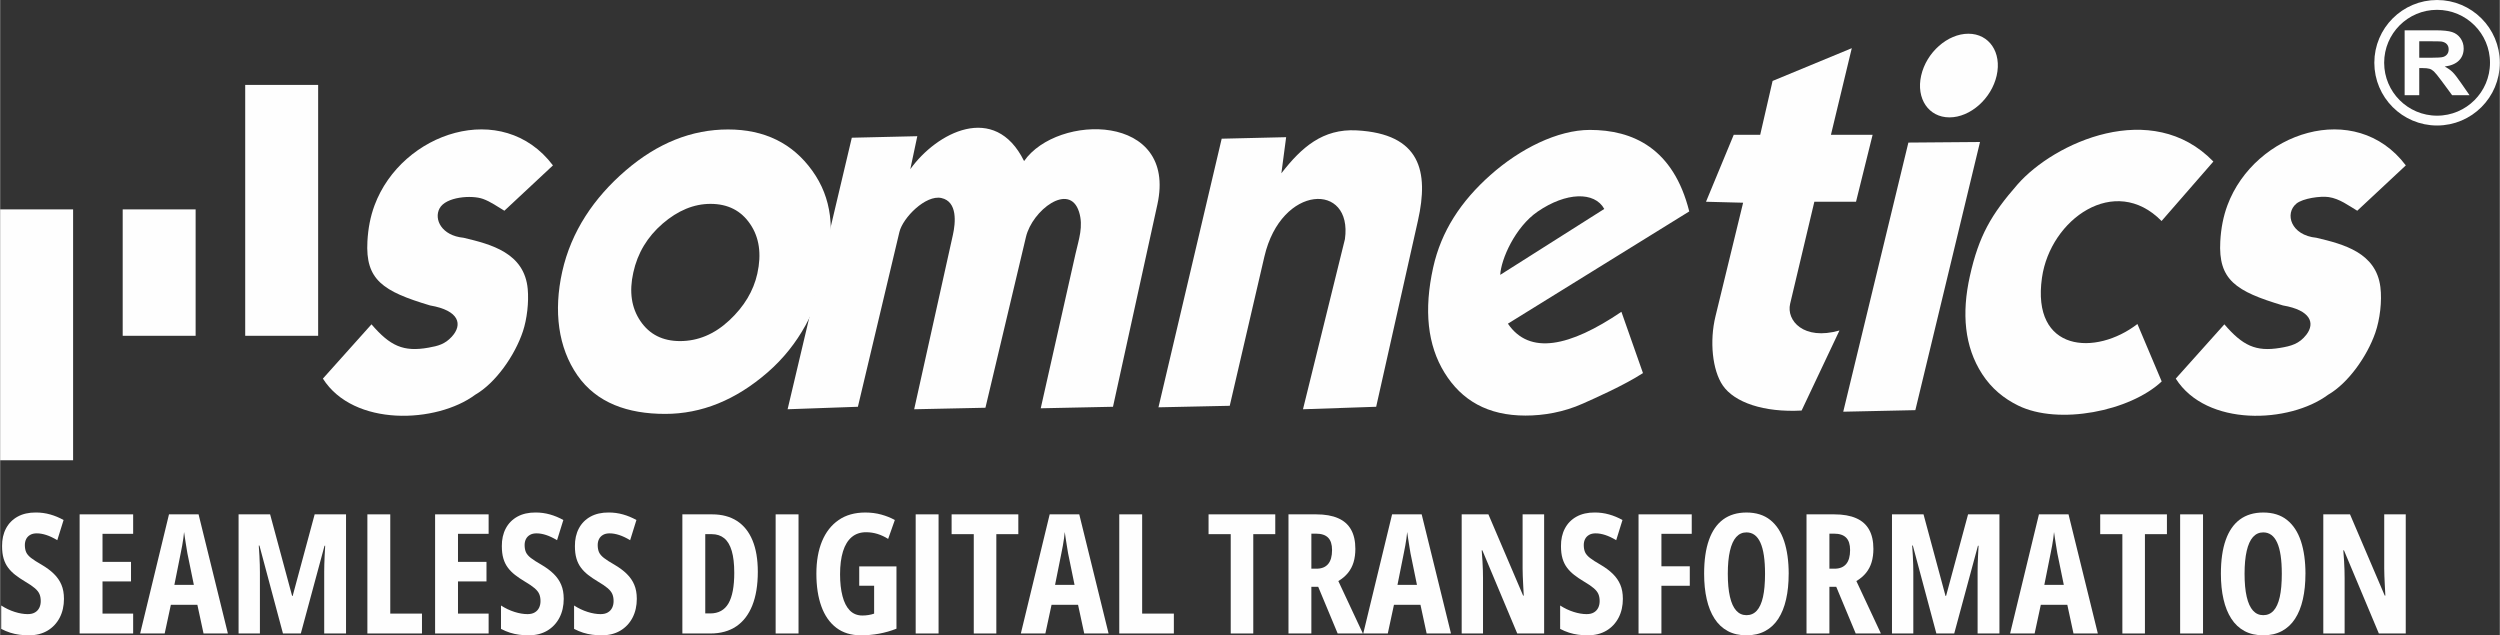 <?xml version="1.0" encoding="UTF-8"?>
<!DOCTYPE svg PUBLIC "-//W3C//DTD SVG 1.1//EN" "http://www.w3.org/Graphics/SVG/1.1/DTD/svg11.dtd">
<!-- Creator: CorelDRAW 2020 (64-Bit) -->
<svg xmlns="http://www.w3.org/2000/svg" xml:space="preserve" width="3.392in" height="0.862in" version="1.1" style="shape-rendering:geometricPrecision; text-rendering:geometricPrecision; image-rendering:optimizeQuality; fill-rule:evenodd; clip-rule:evenodd"
viewBox="0 0 3293.41 837.06"
 xmlns:xlink="http://www.w3.org/1999/xlink"
 xmlns:xodm="http://www.corel.com/coreldraw/odm/2003">
 <rect x="0" y="0" width="3293.41" height="837.06" fill="#333333" stroke="none"/>
 <defs>
  <style type="text/css">
   <![CDATA[
    .str0 {stroke:#FEFEFE;stroke-width:12.95;stroke-miterlimit:2.613}
    .fil2 {fill:none}
    .fil1 {fill:#FEFEFE}
    .fil0 {fill:#FEFEFE;fill-rule:nonzero}
   ]]>
  </style>
 </defs>
 <g id="Layer_x0020_1">
  <g id="_2202459699904">
   <path class="fil0" d="M688.75 436.54c-10.55,31.82 -35.99,68.09 -62.82,83.53 -50.79,37.76 -160.18,42.65 -200.73,-21.24l64.04 -71.51c24.5,28.46 41.93,36.66 75.08,30.74 12.74,-2.26 21.59,-4.55 30.64,-14.37 14.68,-15.87 10.33,-34.6 -28.54,-41.26 -62.26,-18.6 -85.36,-33.66 -82.56,-84.5 0.93,-16.9 3.91,-32.66 9.4,-47.42 35.94,-96.45 168.72,-140.53 235.05,-52.6l-63.99 59.74c-8.79,-5.2 -17.86,-11.83 -28.14,-15.57 -14.78,-5.35 -49.04,-2.98 -57.31,12.58 -7.59,14.27 2.67,35.78 31.63,38.6 36.26,8.59 80.21,19.89 84.58,67.46 1.58,17.29 -0.89,39.4 -6.32,55.81z"/>
   <path class="fil0" d="M1088.12 355.46c-11.48,51.55 -35.04,98.74 -77.03,135.19 -41.99,36.46 -86.97,54.68 -134.93,54.68 -49.23,0 -90.33,-14.41 -115.65,-50.86 -25.32,-36.45 -31.56,-84.51 -19.98,-136.52 11.79,-52.94 41.82,-97.41 83.7,-133.4 41.88,-35.99 86.82,-53.98 134.78,-53.98 47.96,0 84.95,18.11 110.96,54.33 26.01,36.22 29.93,77.63 18.15,130.55zm-90.53 5.06c5.74,-25.92 2.6,-47.74 -9.45,-65.37 -12.01,-17.7 -29.4,-26.54 -52.26,-26.54 -21.89,0 -42.89,8.67 -63.03,26 -20.09,17.36 -33.04,38.79 -38.65,64.4 -5.66,25.28 -2.51,46.61 9.44,64.13 11.9,17.51 29.29,26.25 52.12,26.25 23.68,0 45.35,-9.07 64.89,-27.27 19.56,-18.18 31.85,-38.73 36.95,-61.6z"/>
   <path class="fil0" d="M1466.16 535.94l-95.17 1.99 45.82 -203.52c4.24,-18.86 10.73,-36.22 4.59,-55.41 -12.63,-39.46 -61.55,-1.94 -69.87,33.15l-53.4 225.07 -93.89 1.99 51.02 -229.73c3.53,-15.91 6.32,-43.83 -15.12,-48.58 -20.6,-4.56 -50.86,25.85 -55.37,44.84l-54.68 230.2 -92.61 3.27 84.58 -357.76 86.3 -2 -9.22 43.45c34.39,-48.08 111.25,-88.91 149.91,-10.67 43.84,-62.95 202.13,-63.62 175.63,57.16l-58.49 266.55z"/>
   <path class="fil0" d="M1812.96 535.94l-96.45 3.27 55.26 -224.11c10.55,-75.3 -83.88,-72.75 -106.12,23.03l-45.64 196.52 -93.9 2 83.29 -353.91 84.93 -2 -6.29 47.56c26.6,-34.27 54.56,-58.88 99.06,-56.53 84.43,4.47 95.37,54.31 80.92,118.75l-55.08 245.43z"/>
   <path class="fil0" d="M2225.43 278.55l-238.92 147.89c28.33,41.67 81.14,30.7 149.54,-15.62l28.41 80.75c-25.52,16.45 -62.95,32.88 -79.04,40.11 -25.6,11.49 -52.14,15.86 -75.67,15.86 -49.93,0 -84.24,-20.07 -106.7,-56.39 -22.47,-36.32 -27.46,-82.59 -14.99,-138.79 10.65,-47.97 36.67,-87.31 75.49,-121.8 38.82,-34.5 88.41,-59.39 130.92,-59.39 56.31,0 110.01,23.84 130.97,107.39zm-111.95 -3.27c-12.8,-23.24 -50.32,-22.19 -87.69,3.43 -29.77,20.41 -48.38,62.82 -49.4,83.44l137.09 -86.88z"/>
   <path class="fil0" d="M2423.36 435.42l-49.89 105.5c-49.53,2.7 -88.57,-10.62 -103.91,-33.15 -13.68,-20.09 -17.55,-58.23 -9.58,-90.97l36.43 -149.71 -48.9 -1.27 36.53 -88.2 34.87 0 16.33 -70.97 104.34 -43.16 -27.47 114.13 54.91 0 -21.86 88.2 -54.91 0 -31.9 134.43c-5.21,21.98 17.62,48.75 65.02,35.18z"/>
   <polygon class="fil0" points="2523.33,540.39 2428.33,542.44 2514.15,187.86 2608.52,187.09 "/>
   <path class="fil0" d="M2847.92 502.56c-41.66,39.19 -135.85,57.99 -189.19,31.74 -18.69,-9.2 -35.02,-22.38 -47.42,-41.54 -23.34,-36.09 -27.05,-79.87 -16.19,-128.75 11.86,-53.45 28.26,-81.43 62.75,-120.9 48.44,-55.44 177.13,-113.91 258.13,-30.28l-68.26 78.36c-61.57,-62.68 -146.48,-2.47 -157.55,74.54 -14.16,98.55 70.96,103.39 125.74,61.17l31.98 75.67z"/>
   <polygon class="fil1" points="322.85,111.88 418.95,111.88 418.95,442.42 322.85,442.42 "/>
   <polygon class="fil1" points="-0,275.87 96.09,275.87 96.09,606.41 -0,606.41 "/>
   <polygon class="fil1" points="161.43,275.88 257.52,275.88 257.52,442.42 161.43,442.42 "/>
   <path class="fil1" d="M2593.2 44.43c27.47,0 44.17,24.68 37.29,55.11 -6.88,30.44 -34.74,55.11 -62.2,55.11 -27.47,0 -44.17,-24.67 -37.29,-55.11 6.88,-30.43 34.74,-55.11 62.2,-55.11z"/>
   <path class="fil0" d="M3129.32 438.54c-10.93,31.32 -35.88,66.41 -62.15,81.54 -50.79,37.76 -160.18,42.65 -200.73,-21.24l64.04 -71.51c24.06,27.94 41.3,36.36 73.28,31.05 14.5,-2.39 25.37,-5.22 34.79,-17.46 11.7,-15.22 5.73,-32.21 -30.89,-38.49 -62.26,-18.6 -85.35,-33.66 -82.56,-84.5 0.93,-16.9 3.91,-32.66 9.4,-47.42 35.94,-96.45 168.72,-140.53 235.05,-52.6l-63.99 59.74c-11.37,-6.73 -23.21,-15.86 -37.58,-18 -10.82,-1.61 -34.1,1.61 -42.59,8.61 -15.77,13 -7.43,41.72 26.35,45.01 35.6,8.44 78.61,19.48 84.3,64.9 2.32,18.55 -0.59,42.79 -6.72,60.36z"/>
   <circle class="fil2 str0" cx="3210.73" cy="82.68" r="76.2"/>
   <path class="fil0" d="M3167.99 125.42l0 -85.49 40.42 0c10.15,0 17.54,0.78 22.14,2.31 4.62,1.53 8.3,4.26 11.06,8.18 2.76,3.94 4.16,8.42 4.16,13.47 0,6.43 -2.08,11.72 -6.26,15.89 -4.18,4.18 -10.42,6.81 -18.74,7.9 4.14,2.17 7.55,4.56 10.22,7.16 2.7,2.61 6.33,7.24 10.89,13.89l11.59 16.67 -22.94 0 -13.76 -18.67c-4.93,-6.62 -8.32,-10.81 -10.16,-12.53 -1.81,-1.71 -3.74,-2.91 -5.77,-3.54 -2.06,-0.64 -5.29,-0.96 -9.71,-0.96l-3.9 0 0 35.7 -19.25 0zm19.25 -49.31l14.2 0c9.2,0 14.93,-0.36 17.24,-1.06 2.28,-0.7 4.09,-1.91 5.37,-3.62 1.3,-1.71 1.95,-3.86 1.95,-6.43 0,-2.89 -0.86,-5.19 -2.57,-6.98 -1.7,-1.77 -4.12,-2.89 -7.21,-3.34 -1.57,-0.2 -6.24,-0.29 -14,-0.29l-14.98 0 0 21.73z"/>
   <path class="fil0" d="M84.06 788.84c0,9.45 -1.91,17.81 -5.68,25.06 -3.81,7.26 -9.16,12.93 -16.05,17.04 -6.92,4.07 -15.06,6.12 -24.4,6.12 -4.4,0 -8.61,-0.26 -12.68,-0.81 -4.1,-0.55 -8.1,-1.43 -12.01,-2.68 -3.96,-1.25 -7.88,-2.93 -11.83,-4.98l0 -30.81c5.75,3.7 11.69,6.52 17.84,8.46 6.15,1.94 11.83,2.89 17.07,2.89 3.85,0 7.03,-0.73 9.6,-2.27 2.53,-1.5 4.43,-3.56 5.68,-6.15 1.25,-2.6 1.87,-5.5 1.87,-8.76 0,-3.44 -0.52,-6.49 -1.61,-9.09 -1.06,-2.64 -3.12,-5.24 -6.15,-7.88 -3.04,-2.6 -7.51,-5.64 -13.38,-9.09 -4.58,-2.75 -8.72,-5.53 -12.38,-8.39 -3.7,-2.89 -6.85,-6.04 -9.45,-9.53 -2.6,-3.48 -4.62,-7.51 -5.97,-12.13 -1.36,-4.58 -2.02,-10 -2.02,-16.27 -0.07,-8.86 1.65,-16.67 5.2,-23.34 3.52,-6.67 8.65,-11.87 15.35,-15.57 6.67,-3.66 14.73,-5.49 24.07,-5.42 6.37,0 12.64,0.84 18.76,2.56 6.12,1.72 11.98,4.17 17.66,7.33l-8.28 26.6c-5.1,-3.08 -9.89,-5.35 -14.4,-6.82 -4.51,-1.46 -8.72,-2.2 -12.64,-2.2 -3.44,0 -6.34,0.66 -8.65,2.01 -2.34,1.32 -4.07,3.15 -5.28,5.46 -1.17,2.31 -1.76,4.95 -1.76,7.88 0,3.74 0.58,6.89 1.72,9.49 1.14,2.56 3.3,5.09 6.49,7.58 3.19,2.49 7.77,5.42 13.81,8.86 6.49,3.81 11.95,7.84 16.3,12.13 4.36,4.29 7.66,9.05 9.86,14.32 2.23,5.28 3.33,11.4 3.33,18.36z"/>
   <polygon id="1" class="fil0" points="175.21,834.64 104.69,834.64 104.69,677.68 175.21,677.68 175.21,703.33 134.84,703.33 134.84,740.29 172.39,740.29 172.39,766.05 134.84,766.05 134.84,808.44 175.21,808.44 "/>
   <path id="2" class="fil0" d="M267.94 834.64l-8.13 -37.81 -34.92 0 -8.13 37.81 -32.32 0 37.99 -156.96 38.98 0 38.62 156.96 -32.1 0zm-12.75 -64.01l-8.5 -41.55c-0.55,-3.41 -1.14,-6.78 -1.65,-10.08 -0.55,-3.3 -1.06,-6.45 -1.5,-9.49 -0.48,-3.04 -0.88,-5.9 -1.25,-8.54 -0.22,2.49 -0.55,5.24 -0.95,8.28 -0.44,3 -0.95,6.12 -1.5,9.42 -0.58,3.3 -1.21,6.63 -1.94,10l-8.39 41.95 25.68 0z"/>
   <path id="3" class="fil0" d="M372.59 834.64l-31 -115.85 -0.88 0c0.37,4.8 0.66,9.31 0.88,13.52 0.22,4.25 0.37,8.13 0.48,11.72 0.11,3.59 0.15,6.78 0.15,9.67l0 80.94 -28.1 0 0 -156.96 41.55 0 28.98 107.46 0.73 0 28.98 -107.46 41.33 0 0 156.96 -28.76 0 0 -81.15c0,-3.22 0.03,-6.59 0.15,-10.15 0.11,-3.56 0.26,-7.33 0.44,-11.4 0.18,-4.03 0.4,-8.35 0.7,-12.93l-0.84 0 -31.25 115.63 -23.52 0z"/>
   <polygon id="4" class="fil0" points="483.82,834.64 483.82,677.68 513.97,677.68 513.97,808.44 555.74,808.44 555.74,834.64 "/>
   <polygon id="5" class="fil0" points="643.56,834.64 573.04,834.64 573.04,677.68 643.56,677.68 643.56,703.33 603.19,703.33 603.19,740.29 640.74,740.29 640.74,766.05 603.19,766.05 603.19,808.44 643.56,808.44 "/>
   <path id="6" class="fil0" d="M742.52 788.84c0,9.45 -1.91,17.81 -5.68,25.06 -3.81,7.26 -9.16,12.93 -16.05,17.04 -6.92,4.07 -15.06,6.12 -24.4,6.12 -4.4,0 -8.61,-0.26 -12.68,-0.81 -4.1,-0.55 -8.1,-1.43 -12.01,-2.68 -3.96,-1.25 -7.88,-2.93 -11.83,-4.98l0 -30.81c5.75,3.7 11.69,6.52 17.84,8.46 6.15,1.94 11.83,2.89 17.07,2.89 3.85,0 7.03,-0.73 9.6,-2.27 2.53,-1.5 4.43,-3.56 5.68,-6.15 1.25,-2.6 1.87,-5.5 1.87,-8.76 0,-3.44 -0.52,-6.49 -1.61,-9.09 -1.06,-2.64 -3.12,-5.24 -6.15,-7.88 -3.04,-2.6 -7.51,-5.64 -13.38,-9.09 -4.58,-2.75 -8.72,-5.53 -12.38,-8.39 -3.7,-2.89 -6.85,-6.04 -9.45,-9.53 -2.6,-3.48 -4.62,-7.51 -5.97,-12.13 -1.36,-4.58 -2.02,-10 -2.02,-16.27 -0.07,-8.86 1.65,-16.67 5.2,-23.34 3.52,-6.67 8.65,-11.87 15.35,-15.57 6.67,-3.66 14.73,-5.49 24.07,-5.42 6.37,0 12.64,0.84 18.76,2.56 6.12,1.72 11.98,4.17 17.66,7.33l-8.28 26.6c-5.1,-3.08 -9.89,-5.35 -14.4,-6.82 -4.51,-1.46 -8.72,-2.2 -12.64,-2.2 -3.44,0 -6.34,0.66 -8.65,2.01 -2.34,1.32 -4.07,3.15 -5.28,5.46 -1.17,2.31 -1.76,4.95 -1.76,7.88 0,3.74 0.58,6.89 1.72,9.49 1.14,2.56 3.3,5.09 6.49,7.58 3.19,2.49 7.77,5.42 13.81,8.86 6.49,3.81 11.95,7.84 16.3,12.13 4.36,4.29 7.66,9.05 9.86,14.32 2.23,5.28 3.33,11.4 3.33,18.36z"/>
   <path id="7" class="fil0" d="M838.81 788.84c0,9.45 -1.91,17.81 -5.68,25.06 -3.81,7.26 -9.16,12.93 -16.05,17.04 -6.92,4.07 -15.06,6.12 -24.4,6.12 -4.4,0 -8.61,-0.26 -12.68,-0.81 -4.1,-0.55 -8.1,-1.43 -12.01,-2.68 -3.96,-1.25 -7.88,-2.93 -11.83,-4.98l0 -30.81c5.75,3.7 11.69,6.52 17.84,8.46 6.15,1.94 11.83,2.89 17.07,2.89 3.85,0 7.03,-0.73 9.6,-2.27 2.53,-1.5 4.43,-3.56 5.68,-6.15 1.25,-2.6 1.87,-5.5 1.87,-8.76 0,-3.44 -0.52,-6.49 -1.61,-9.09 -1.06,-2.64 -3.12,-5.24 -6.15,-7.88 -3.04,-2.6 -7.51,-5.64 -13.38,-9.09 -4.58,-2.75 -8.72,-5.53 -12.38,-8.39 -3.7,-2.89 -6.85,-6.04 -9.45,-9.53 -2.6,-3.48 -4.62,-7.51 -5.97,-12.13 -1.36,-4.58 -2.02,-10 -2.02,-16.27 -0.07,-8.86 1.65,-16.67 5.2,-23.34 3.52,-6.67 8.65,-11.87 15.35,-15.57 6.67,-3.66 14.73,-5.49 24.07,-5.42 6.37,0 12.64,0.84 18.76,2.56 6.12,1.72 11.98,4.17 17.66,7.33l-8.28 26.6c-5.1,-3.08 -9.89,-5.35 -14.4,-6.82 -4.51,-1.46 -8.72,-2.2 -12.64,-2.2 -3.44,0 -6.34,0.66 -8.65,2.01 -2.34,1.32 -4.07,3.15 -5.28,5.46 -1.17,2.31 -1.76,4.95 -1.76,7.88 0,3.74 0.58,6.89 1.72,9.49 1.14,2.56 3.3,5.09 6.49,7.58 3.19,2.49 7.77,5.42 13.81,8.86 6.49,3.81 11.95,7.84 16.3,12.13 4.36,4.29 7.66,9.05 9.86,14.32 2.23,5.28 3.33,11.4 3.33,18.36z"/>
   <path id="8" class="fil0" d="M998.23 753.26c0,17.52 -2.42,32.35 -7.26,44.45 -4.84,12.09 -11.87,21.28 -21.14,27.55 -9.27,6.27 -20.63,9.38 -34.07,9.38l-36.93 0 0 -156.96 39.17 0c12.89,0 23.81,2.89 32.79,8.68 8.98,5.83 15.79,14.32 20.44,25.57 4.65,11.21 7,24.99 7,41.33zm-31.04 1.4c0,-11.72 -1.1,-21.36 -3.33,-28.87 -2.2,-7.51 -5.53,-13.08 -9.93,-16.67 -4.4,-3.56 -9.85,-5.35 -16.38,-5.35l-8.57 0 0 104.45 6.56 0c10.88,0 18.87,-4.4 24,-13.19 5.1,-8.79 7.66,-22.28 7.66,-40.37z"/>
   <polygon id="9" class="fil0" points="1021.72,834.64 1021.72,677.68 1051.87,677.68 1051.87,834.64 "/>
   <path id="10" class="fil0" d="M1131.85 746.27l49.06 0 0 82.07c-7.44,2.93 -15.1,5.13 -22.94,6.56 -7.84,1.43 -15.79,2.16 -23.89,2.16 -12.93,0 -23.78,-3.34 -32.46,-9.97 -8.68,-6.63 -15.24,-16.01 -19.64,-28.14 -4.4,-12.13 -6.59,-26.53 -6.59,-43.16 0,-16.45 2.49,-30.67 7.44,-42.68 4.98,-12.02 12.27,-21.33 21.87,-27.95 9.56,-6.6 21.28,-9.89 35.1,-9.89 7.58,0 14.66,0.91 21.25,2.75 6.56,1.83 12.49,4.17 17.69,7.14l-8.79 24.88c-4.51,-2.86 -9.2,-5.02 -13.99,-6.53 -4.84,-1.5 -9.86,-2.27 -15.1,-2.27 -7.51,0 -13.81,2.13 -18.91,6.41 -5.06,4.29 -8.9,10.51 -11.47,18.76 -2.56,8.24 -3.88,18.32 -3.88,30.23 0,10.99 1.06,20.59 3.19,28.73 2.09,8.17 5.31,14.47 9.64,18.94 4.36,4.43 9.89,6.67 16.59,6.67 2.79,0 5.5,-0.22 8.1,-0.66 2.64,-0.41 5.05,-1.03 7.36,-1.83l0 -36.79 -19.64 0 0 -25.43z"/>
   <polygon id="11" class="fil0" points="1206.23,834.64 1206.23,677.68 1236.38,677.68 1236.38,834.64 "/>
   <polygon id="12" class="fil0" points="1312.48,834.64 1282.76,834.64 1282.76,703.77 1253.56,703.77 1253.56,677.68 1341.46,677.68 1341.46,703.77 1312.48,703.77 "/>
   <path id="13" class="fil0" d="M1428.29 834.64l-8.13 -37.81 -34.92 0 -8.13 37.81 -32.32 0 37.99 -156.96 38.98 0 38.62 156.96 -32.1 0zm-12.75 -64.01l-8.5 -41.55c-0.55,-3.41 -1.14,-6.78 -1.65,-10.08 -0.55,-3.3 -1.06,-6.45 -1.5,-9.49 -0.48,-3.04 -0.88,-5.9 -1.25,-8.54 -0.22,2.49 -0.55,5.24 -0.95,8.28 -0.44,3 -0.95,6.12 -1.5,9.42 -0.58,3.3 -1.21,6.63 -1.94,10l-8.39 41.95 25.68 0z"/>
   <polygon id="14" class="fil0" points="1474.46,834.64 1474.46,677.68 1504.61,677.68 1504.61,808.44 1546.38,808.44 1546.38,834.64 "/>
   <polygon id="15" class="fil0" points="1651.02,834.64 1621.31,834.64 1621.31,703.77 1592.11,703.77 1592.11,677.68 1680,677.68 1680,703.77 1651.02,703.77 "/>
   <path id="16" class="fil0" d="M1733.9 677.68c11.58,0 21.21,1.69 28.87,5.06 7.66,3.33 13.37,8.39 17.11,15.13 3.77,6.7 5.64,15.17 5.64,25.32 0,6.45 -0.77,12.27 -2.35,17.55 -1.57,5.24 -4.03,9.93 -7.36,14.07 -3.34,4.1 -7.58,7.69 -12.71,10.77l32.31 69.06 -33.19 0 -25.65 -61.55 -9.01 0 0 61.55 -30.15 0 0 -156.96 36.49 0zm-0.22 25.43l-6.12 0 0 46.17 6.78 0c6.7,0 11.8,-2.05 15.28,-6.12 3.48,-4.1 5.2,-10.26 5.2,-18.47 0,-7.36 -1.72,-12.79 -5.2,-16.3 -3.48,-3.52 -8.8,-5.28 -15.94,-5.28z"/>
   <path id="17" class="fil0" d="M1879.43 834.64l-8.13 -37.81 -34.92 0 -8.13 37.81 -32.32 0 37.99 -156.96 38.98 0 38.62 156.96 -32.1 0zm-12.75 -64.01l-8.5 -41.55c-0.55,-3.41 -1.14,-6.78 -1.65,-10.08 -0.55,-3.3 -1.06,-6.45 -1.5,-9.49 -0.48,-3.04 -0.88,-5.9 -1.25,-8.54 -0.22,2.49 -0.55,5.24 -0.95,8.28 -0.44,3 -0.95,6.12 -1.5,9.42 -0.58,3.3 -1.21,6.63 -1.94,10l-8.39 41.95 25.68 0z"/>
   <path id="18" class="fil0" d="M2034.23 834.64l-35.43 0 -45.94 -109.51 -0.88 0c0.44,5.1 0.81,9.86 1.03,14.33 0.26,4.47 0.44,8.57 0.55,12.31 0.11,3.7 0.15,7.07 0.15,10.08l0 72.8 -28.1 0 0 -156.96 35.21 0 45.73 107.02 0.84 0c-0.29,-4.91 -0.51,-9.53 -0.73,-13.78 -0.22,-4.25 -0.41,-8.21 -0.55,-11.87 -0.15,-3.67 -0.22,-6.96 -0.22,-9.97l0 -71.41 28.36 0 0 156.96z"/>
   <path id="19" class="fil0" d="M2137.99 788.84c0,9.45 -1.91,17.81 -5.68,25.06 -3.81,7.26 -9.16,12.93 -16.05,17.04 -6.92,4.07 -15.06,6.12 -24.4,6.12 -4.4,0 -8.61,-0.26 -12.68,-0.81 -4.1,-0.55 -8.1,-1.43 -12.01,-2.68 -3.96,-1.25 -7.88,-2.93 -11.83,-4.98l0 -30.81c5.75,3.7 11.69,6.52 17.84,8.46 6.15,1.94 11.83,2.89 17.07,2.89 3.85,0 7.03,-0.73 9.6,-2.27 2.53,-1.5 4.43,-3.56 5.68,-6.15 1.25,-2.6 1.87,-5.5 1.87,-8.76 0,-3.44 -0.52,-6.49 -1.61,-9.09 -1.06,-2.64 -3.12,-5.24 -6.15,-7.88 -3.04,-2.6 -7.51,-5.64 -13.38,-9.09 -4.58,-2.75 -8.72,-5.53 -12.38,-8.39 -3.7,-2.89 -6.85,-6.04 -9.45,-9.53 -2.6,-3.48 -4.62,-7.51 -5.97,-12.13 -1.36,-4.58 -2.02,-10 -2.02,-16.27 -0.07,-8.86 1.65,-16.67 5.2,-23.34 3.52,-6.67 8.65,-11.87 15.35,-15.57 6.67,-3.66 14.73,-5.49 24.07,-5.42 6.37,0 12.64,0.84 18.76,2.56 6.12,1.72 11.98,4.17 17.66,7.33l-8.28 26.6c-5.1,-3.08 -9.89,-5.35 -14.4,-6.82 -4.51,-1.46 -8.72,-2.2 -12.64,-2.2 -3.44,0 -6.34,0.66 -8.65,2.01 -2.34,1.32 -4.07,3.15 -5.28,5.46 -1.17,2.31 -1.76,4.95 -1.76,7.88 0,3.74 0.58,6.89 1.72,9.49 1.14,2.56 3.3,5.09 6.49,7.58 3.19,2.49 7.77,5.42 13.81,8.86 6.49,3.81 11.95,7.84 16.3,12.13 4.36,4.29 7.66,9.05 9.86,14.32 2.23,5.28 3.33,11.4 3.33,18.36z"/>
   <polygon id="20" class="fil0" points="2188.77,834.64 2158.62,834.64 2158.62,677.68 2228.71,677.68 2228.71,703.33 2188.77,703.33 2188.77,746.12 2226.14,746.12 2226.14,771.77 2188.77,771.77 "/>
   <path id="21" class="fil0" d="M2356.43 756.08c0,12.5 -1.14,23.71 -3.44,33.71 -2.27,10 -5.71,18.54 -10.29,25.54 -4.58,7.03 -10.37,12.42 -17.33,16.12 -7,3.74 -15.17,5.61 -24.55,5.61 -9.45,0 -17.66,-1.87 -24.69,-5.64 -7,-3.78 -12.79,-9.2 -17.37,-16.31 -4.58,-7.07 -8.02,-15.61 -10.29,-25.57 -2.31,-9.97 -3.44,-21.18 -3.44,-33.63 0,-17.66 2.09,-32.46 6.34,-44.41 4.21,-11.98 10.48,-20.99 18.76,-27.11 8.32,-6.08 18.54,-9.12 30.7,-9.12 12.68,0 23.12,3.26 31.29,9.78 8.21,6.52 14.29,15.83 18.32,27.88 3.99,12.09 6.01,26.49 6.01,43.16zm-80.2 0c0,12.06 0.95,22.13 2.82,30.19 1.83,8.06 4.62,14.14 8.25,18.17 3.66,4.07 8.17,6.08 13.52,6.08 5.46,0 9.97,-1.94 13.59,-5.9 3.59,-3.96 6.34,-9.93 8.17,-17.99 1.79,-8.02 2.71,-18.21 2.71,-30.56 0,-18.43 -2.01,-32.13 -6.12,-41.14 -4.07,-8.98 -10.18,-13.48 -18.36,-13.48 -5.35,0 -9.85,2.05 -13.52,6.12 -3.63,4.11 -6.41,10.19 -8.25,18.28 -1.87,8.13 -2.82,18.21 -2.82,30.23z"/>
   <path id="22" class="fil0" d="M2416.44 677.68c11.58,0 21.21,1.69 28.87,5.06 7.66,3.33 13.37,8.39 17.11,15.13 3.77,6.7 5.64,15.17 5.64,25.32 0,6.45 -0.77,12.27 -2.35,17.55 -1.57,5.24 -4.03,9.93 -7.36,14.07 -3.34,4.1 -7.58,7.69 -12.71,10.77l32.31 69.06 -33.19 0 -25.65 -61.55 -9.01 0 0 61.55 -30.15 0 0 -156.96 36.49 0zm-0.22 25.43l-6.12 0 0 46.17 6.78 0c6.7,0 11.8,-2.05 15.28,-6.12 3.48,-4.1 5.2,-10.26 5.2,-18.47 0,-7.36 -1.72,-12.79 -5.2,-16.3 -3.48,-3.52 -8.8,-5.28 -15.94,-5.28z"/>
   <path id="23" class="fil0" d="M2551.02 834.64l-31 -115.85 -0.88 0c0.37,4.8 0.66,9.31 0.88,13.52 0.22,4.25 0.37,8.13 0.48,11.72 0.11,3.59 0.15,6.78 0.15,9.67l0 80.94 -28.1 0 0 -156.96 41.55 0 28.98 107.46 0.73 0 28.98 -107.46 41.33 0 0 156.96 -28.76 0 0 -81.15c0,-3.22 0.03,-6.59 0.15,-10.15 0.11,-3.56 0.26,-7.33 0.44,-11.4 0.18,-4.03 0.4,-8.35 0.7,-12.93l-0.84 0 -31.25 115.63 -23.52 0z"/>
   <path id="24" class="fil0" d="M2731.68 834.64l-8.13 -37.81 -34.92 0 -8.13 37.81 -32.32 0 37.99 -156.96 38.98 0 38.62 156.96 -32.1 0zm-12.75 -64.01l-8.5 -41.55c-0.55,-3.41 -1.14,-6.78 -1.65,-10.08 -0.55,-3.3 -1.06,-6.45 -1.5,-9.49 -0.48,-3.04 -0.88,-5.9 -1.25,-8.54 -0.22,2.49 -0.55,5.24 -0.95,8.28 -0.44,3 -0.95,6.12 -1.5,9.42 -0.58,3.3 -1.21,6.63 -1.94,10l-8.39 41.95 25.68 0z"/>
   <polygon id="25" class="fil0" points="2825.81,834.64 2796.09,834.64 2796.09,703.77 2766.89,703.77 2766.89,677.68 2854.79,677.68 2854.79,703.77 2825.81,703.77 "/>
   <polygon id="26" class="fil0" points="2872.2,834.64 2872.2,677.68 2902.35,677.68 2902.35,834.64 "/>
   <path id="27" class="fil0" d="M3037.29 756.08c0,12.5 -1.14,23.71 -3.44,33.71 -2.27,10 -5.71,18.54 -10.29,25.54 -4.58,7.03 -10.37,12.42 -17.33,16.12 -7,3.74 -15.17,5.61 -24.55,5.61 -9.45,0 -17.66,-1.87 -24.69,-5.64 -7,-3.78 -12.79,-9.2 -17.37,-16.31 -4.58,-7.07 -8.02,-15.61 -10.29,-25.57 -2.31,-9.97 -3.44,-21.18 -3.44,-33.63 0,-17.66 2.09,-32.46 6.34,-44.41 4.21,-11.98 10.48,-20.99 18.76,-27.11 8.32,-6.08 18.54,-9.12 30.7,-9.12 12.68,0 23.12,3.26 31.29,9.78 8.21,6.52 14.29,15.83 18.32,27.88 3.99,12.09 6.01,26.49 6.01,43.16zm-80.2 0c0,12.06 0.95,22.13 2.82,30.19 1.83,8.06 4.62,14.14 8.25,18.17 3.66,4.07 8.17,6.08 13.52,6.08 5.46,0 9.97,-1.94 13.59,-5.9 3.59,-3.96 6.34,-9.93 8.17,-17.99 1.79,-8.02 2.71,-18.21 2.71,-30.56 0,-18.43 -2.01,-32.13 -6.12,-41.14 -4.07,-8.98 -10.18,-13.48 -18.36,-13.48 -5.35,0 -9.85,2.05 -13.52,6.12 -3.63,4.11 -6.41,10.19 -8.25,18.28 -1.87,8.13 -2.82,18.21 -2.82,30.23z"/>
   <path id="28" class="fil0" d="M3169.44 834.64l-35.43 0 -45.94 -109.51 -0.88 0c0.44,5.1 0.81,9.86 1.03,14.33 0.26,4.47 0.44,8.57 0.55,12.31 0.11,3.7 0.15,7.07 0.15,10.08l0 72.8 -28.1 0 0 -156.96 35.21 0 45.73 107.02 0.84 0c-0.29,-4.91 -0.51,-9.53 -0.73,-13.78 -0.22,-4.25 -0.41,-8.21 -0.55,-11.87 -0.15,-3.67 -0.22,-6.96 -0.22,-9.97l0 -71.41 28.36 0 0 156.96z"/>
  </g>
 </g>
</svg>
